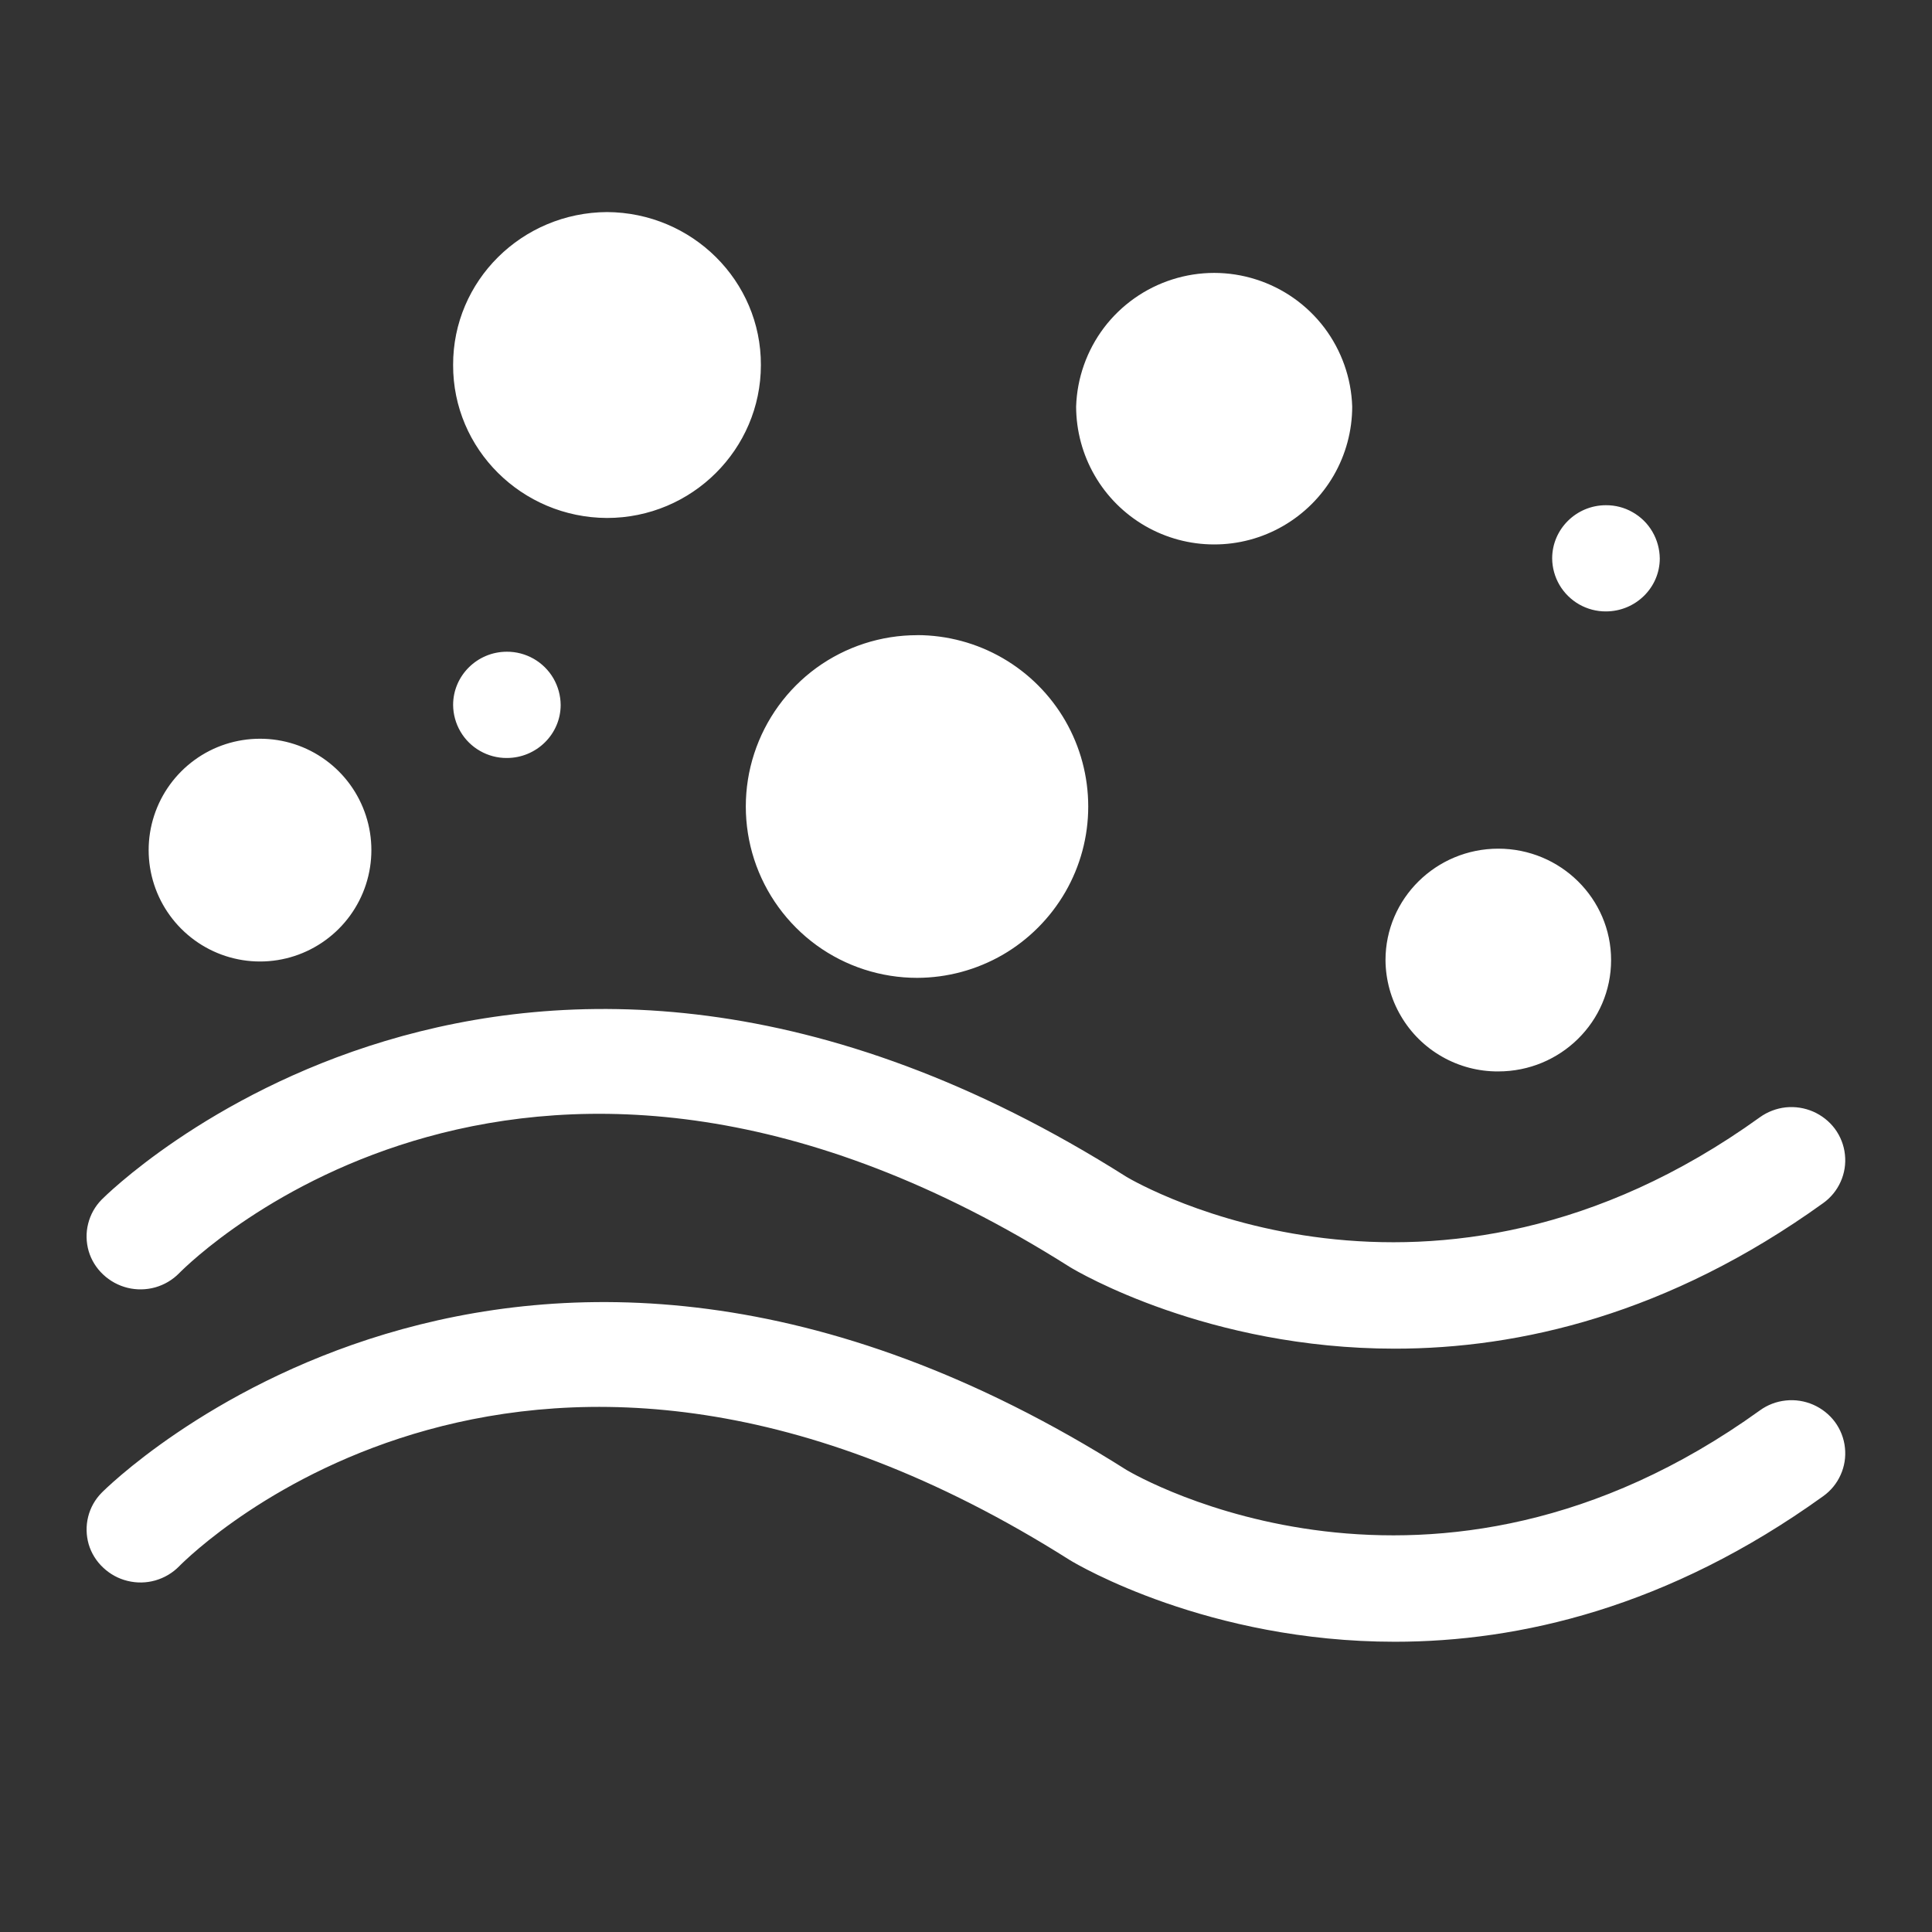 <svg viewBox="0 0 30 30" xmlns="http://www.w3.org/2000/svg" xmlns:xlink="http://www.w3.org/1999/xlink" width="30" height="30" fill="none">
	<rect x="0" y="0" width="30" height="30" fill="#333333" stroke="none"/>
	<rect id="pm2.5 1" width="30" height="30" x="0" y="0" />
	<path id="矢量 427" d="M21.658 20.942C18.765 20.942 16.745 19.756 16.609 19.672C8.242 14.378 3.001 19.548 2.781 19.771C2.679 19.875 2.551 19.95 2.411 19.99C2.27 20.029 2.122 20.032 1.98 19.997C1.838 19.962 1.708 19.891 1.602 19.791C1.496 19.692 1.418 19.567 1.377 19.428C1.337 19.289 1.333 19.141 1.369 19.001C1.404 18.86 1.476 18.732 1.578 18.628C1.639 18.565 7.956 12.238 17.495 18.276C17.668 18.378 22.234 21.017 27.327 17.349C27.445 17.264 27.584 17.211 27.729 17.195C27.875 17.18 28.021 17.203 28.155 17.261C28.289 17.32 28.406 17.412 28.493 17.529C28.579 17.646 28.633 17.784 28.648 17.928C28.664 18.073 28.641 18.218 28.581 18.351C28.522 18.483 28.428 18.598 28.31 18.682C25.903 20.414 23.588 20.942 21.658 20.942ZM21.658 25.493C18.765 25.493 16.745 24.307 16.609 24.223C8.242 18.929 3.001 24.099 2.781 24.322C2.679 24.426 2.551 24.501 2.411 24.541C2.27 24.581 2.122 24.583 1.98 24.548C1.838 24.514 1.708 24.442 1.602 24.342C1.496 24.243 1.418 24.118 1.377 23.979C1.337 23.84 1.334 23.692 1.369 23.552C1.404 23.411 1.476 23.283 1.578 23.18C1.639 23.116 7.956 16.789 17.495 22.827C17.668 22.929 22.234 25.568 27.327 21.901C27.445 21.815 27.584 21.762 27.729 21.747C27.875 21.731 28.021 21.754 28.155 21.812C28.289 21.871 28.406 21.963 28.493 22.08C28.579 22.197 28.633 22.335 28.648 22.479C28.664 22.624 28.641 22.77 28.581 22.902C28.522 23.035 28.428 23.149 28.31 23.233C25.903 24.965 23.588 25.493 21.658 25.493L21.658 25.493ZM4.038 11.471C4.403 11.471 4.759 11.586 5.054 11.801C5.35 12.016 5.569 12.318 5.682 12.666C5.795 13.013 5.795 13.387 5.682 13.735C5.569 14.082 5.35 14.384 5.054 14.599C4.759 14.814 4.403 14.93 4.038 14.93C3.672 14.93 3.316 14.814 3.021 14.599C2.726 14.384 2.506 14.082 2.393 13.735C2.28 13.387 2.28 13.013 2.393 12.666C2.506 12.318 2.726 12.016 3.021 11.801C3.316 11.586 3.672 11.471 4.038 11.471ZM7.87 10.12C8.015 10.119 8.159 10.157 8.286 10.229C8.412 10.301 8.518 10.405 8.592 10.531C8.665 10.657 8.705 10.8 8.706 10.946C8.706 11.4 8.33 11.77 7.87 11.77C7.724 11.771 7.581 11.733 7.455 11.661C7.328 11.589 7.223 11.485 7.15 11.36C7.076 11.234 7.037 11.091 7.036 10.946C7.036 10.491 7.411 10.12 7.87 10.12ZM24.936 7.845C25.082 7.844 25.226 7.881 25.352 7.954C25.479 8.026 25.585 8.13 25.658 8.256C25.732 8.382 25.771 8.525 25.773 8.671C25.773 9.125 25.397 9.494 24.936 9.494C24.791 9.495 24.648 9.457 24.521 9.385C24.395 9.313 24.29 9.209 24.216 9.084C24.143 8.959 24.103 8.816 24.102 8.671C24.102 8.215 24.478 7.845 24.936 7.845ZM18.851 8.454L18.853 8.454C18.477 8.454 18.108 8.355 17.782 8.167C17.457 7.979 17.186 7.709 16.998 7.383C16.81 7.058 16.711 6.689 16.71 6.313C16.724 5.87 16.876 5.442 17.143 5.088C17.411 4.735 17.782 4.473 18.204 4.339C18.627 4.204 19.081 4.204 19.503 4.339C19.926 4.473 20.296 4.735 20.564 5.088C20.831 5.442 20.983 5.87 20.997 6.313C20.997 6.689 20.897 7.059 20.709 7.384C20.52 7.71 20.249 7.98 19.923 8.168C19.597 8.356 19.228 8.455 18.851 8.454ZM9.427 3.293L9.425 3.293C10.749 3.3 11.819 4.362 11.815 5.668C11.815 6.976 10.744 8.043 9.425 8.043C8.103 8.037 7.032 6.975 7.036 5.668C7.032 4.362 8.102 3.3 9.427 3.293L9.427 3.293ZM23.265 13.178C24.232 13.178 25.017 13.954 25.017 14.908C25.017 15.864 24.232 16.637 23.265 16.637C22.959 16.639 22.659 16.56 22.394 16.409C22.128 16.258 21.907 16.04 21.753 15.776C21.598 15.513 21.516 15.213 21.514 14.908C21.514 13.954 22.299 13.178 23.266 13.178L23.265 13.178ZM14.242 9.862C14.709 9.863 15.167 9.986 15.571 10.22C15.975 10.454 16.31 10.79 16.543 11.194C16.776 11.599 16.898 12.057 16.898 12.524C16.898 12.991 16.775 13.449 16.542 13.852C16.308 14.256 15.973 14.592 15.57 14.826C15.166 15.059 14.709 15.183 14.242 15.184C13.68 15.184 13.133 15.007 12.678 14.677C12.224 14.346 11.885 13.881 11.711 13.346C11.538 12.812 11.537 12.236 11.711 11.702C11.885 11.168 12.223 10.702 12.677 10.371C13.132 10.041 13.679 9.863 14.241 9.863L14.242 9.862L14.242 9.862Z" fill="rgb(255,255,255)" fill-rule="nonzero" />
</svg>
